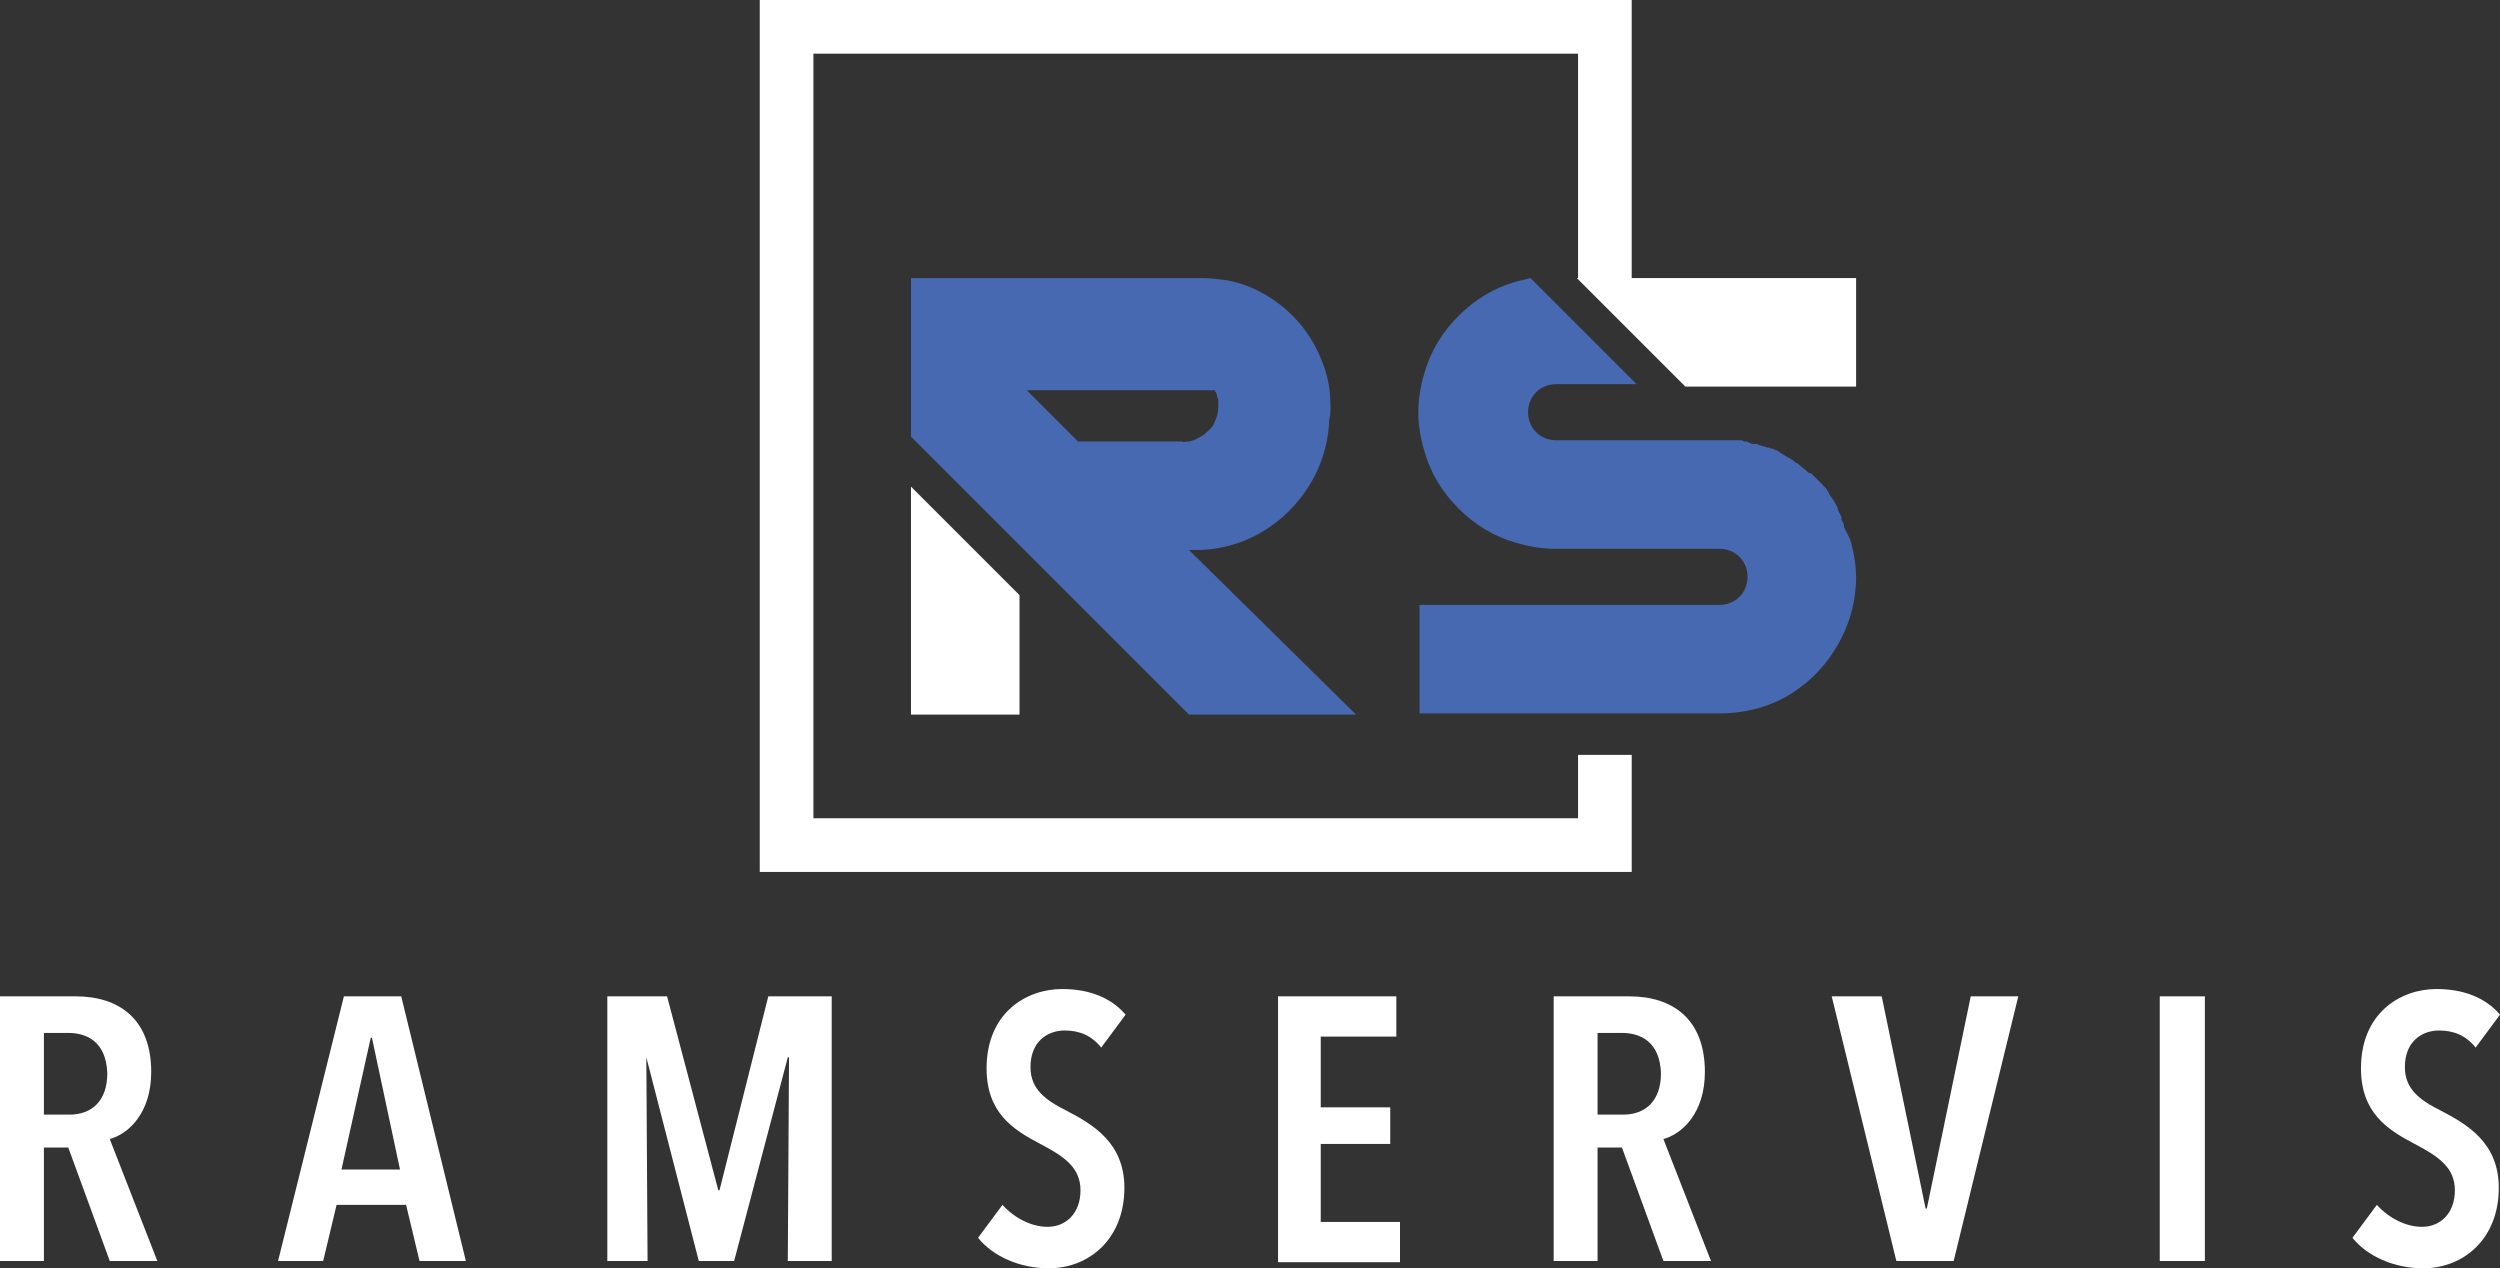<svg version="1.1" id="Layer_1" xmlns="http://www.w3.org/2000/svg" x="0" y="0" viewBox="0 0 205 104" xml:space="preserve"><rect x="0" y="0" width="205" height="104" fill="#333333" stroke="none"/><style>.st0{fill:#fff}.st1{fill:#4669b1}</style><path class="st0" d="M9 103.4l-3.4-9.3h-2v9.3H0V81.7h6.2c3.6 0 6.2 1.9 6.2 6.2 0 3.4-1.9 5.1-3.4 5.5l3.9 10H9zM5.6 84.7h-2v6.7h2.1c1.8 0 3.1-1.1 3.1-3.4-.1-2.6-1.7-3.3-3.2-3.3zM34.4 103.4l-1.1-4.6h-5.7l-1.1 4.6h-3.7l5.4-21.7h4.7l5.3 21.7h-3.8zm-3.9-18.3h-.1L28 95.9h4.8l-2.3-10.8zM64.6 103.4l.1-16.7h-.1l-4.4 16.7h-2.9L53 86.7l.1 16.7h-3.3V81.7h4.9l4.2 15.9h.1l4-15.9h5.2v21.7h-3.6zM90.3 85.9c-.8-1-1.8-1.4-3-1.4-1.4 0-2.8.9-2.8 3 0 1.8 1.2 2.7 3 3.6 2.1 1.1 4.7 2.6 4.7 6.3 0 4.2-2.9 6.6-6.2 6.6-2.4 0-4.6-1-5.8-2.5l2-2.7c1 1.1 2.4 1.8 3.7 1.8 1.5 0 2.7-1.1 2.7-3s-1.4-2.8-3.3-3.8c-2.3-1.2-4.4-2.6-4.4-6.2 0-4.5 3.2-6.5 6.2-6.5 2.2 0 4 .7 5.2 2.1l-2 2.7zM104.8 103.4V81.7h9.7V85h-6.2v5.8h5.7v3h-5.7v6.4h6.5v3.3h-10zM136.4 103.4l-3.4-9.3h-2v9.3h-3.6V81.7h6.2c3.6 0 6.2 1.9 6.2 6.2 0 3.4-1.9 5.1-3.4 5.5l3.9 10h-3.9zM133 84.7h-2v6.7h2.1c1.8 0 3.1-1.1 3.1-3.4-.1-2.6-1.7-3.3-3.2-3.3zM160.2 103.4h-4.7l-5.3-21.7h4.1l3.6 17.4h.1l3.6-17.4h3.9l-5.3 21.7zM177.1 103.4V81.7h3.7v21.7h-3.7zM203 85.9c-.8-1-1.8-1.4-3-1.4-1.4 0-2.8.9-2.8 3 0 1.8 1.2 2.7 3 3.6 2.1 1.1 4.7 2.6 4.7 6.3 0 4.2-2.9 6.6-6.2 6.6-2.4 0-4.6-1-5.8-2.5l2-2.7c1 1.1 2.4 1.8 3.7 1.8 1.5 0 2.7-1.1 2.7-3s-1.4-2.8-3.3-3.8c-2.3-1.2-4.4-2.6-4.4-6.2 0-4.5 3.2-6.5 6.2-6.5 2.2 0 4 .7 5.2 2.1l-2 2.7z"/><g><path class="st0" d="M74.7 39.9l8.9 8.9v9.8h-8.9V39.9zM152.2 22.8v8.9h-14l-8.9-8.9h22.9z"/></g><g><path class="st1" d="M111.2 58.6H97.5l-.2-.2-13.7-13.7-8.9-8.9v-13h23.9c.7 0 1.4.1 2.1.2 2 .4 3.8 1.4 5.3 2.9 1.4 1.4 2.3 3.1 2.8 4.9.2.8.3 1.6.3 2.5 0 .4 0 .7-.1 1.1-.1 2.9-1.3 5.5-3.3 7.5-2 2-4.7 3.2-7.6 3.2h-.6l13.7 13.5zM97.5 36.2c.1 0 .3-.1.4-.1.4-.2.8-.4 1.1-.7l.1-.1.1-.1.1-.1.1-.1c.1-.1.1-.2.2-.4.2-.4.3-.8.3-1.3v-.2-.2c0-.1 0-.2-.1-.4 0-.2-.1-.3-.2-.5H84.2l4.2 4.2h8.5c.2.1.4 0 .6 0zM151.7 44.2c.3 1 .5 2.1.5 3.2s-.2 2.2-.5 3.2c-.7 2.2-2.1 4.3-4 5.7-1.9 1.5-4.3 2.2-6.7 2.2h-24.6v-8.9H141c1.3 0 2.3-1 2.3-2.3 0-1.3-1-2.3-2.3-2.3h-13.5c-1.1 0-2.2-.2-3.2-.5-1.8-.5-3.4-1.5-4.7-2.8s-2.3-2.9-2.8-4.7c-.3-1-.5-2.1-.5-3.2s.2-2.2.5-3.2c.5-1.8 1.5-3.4 2.8-4.7 1.3-1.3 2.9-2.3 4.7-2.8.3-.1.5-.1.8-.2l.4-.1 8.7 8.7h-6.6c-1.3 0-2.3 1-2.3 2.3 0 1.3 1 2.3 2.3 2.3H142.7c.1 0 .2 0 .3.1h.1c.1 0 .2 0 .3.1.1 0 .2.1.3.1H144c.1 0 .2.1.3.1.2.1.4.1.6.2h.1c.1 0 .2.1.4.1.1.1.3.1.4.2 0 0 .1 0 .1.1.1 0 .2.1.2.1.2.1.3.2.5.3l.2.1c.1.1.2.1.3.2.1.1.2.2.3.2.2.2.4.3.6.5.1.1.2.1.2.2.1 0 .1.1.2.1h.1l.1.1.1.1.1.1.5.5.1.1.1.1s0 .1.1.1l.1.1c.1.1.1.2.2.3 0 .1.1.1.1.2s.1.1.1.2l.1.1c.2.3.4.6.5.9v.1l.3.6v.2l.2.4v.2l.5 1z"/></g><path class="st0" d="M129.4 61.9v5.2H66.7V4.4h62.7v18.4l4.4 3.6V0H62.3v71.5h71.5v-9.6z"/></svg>